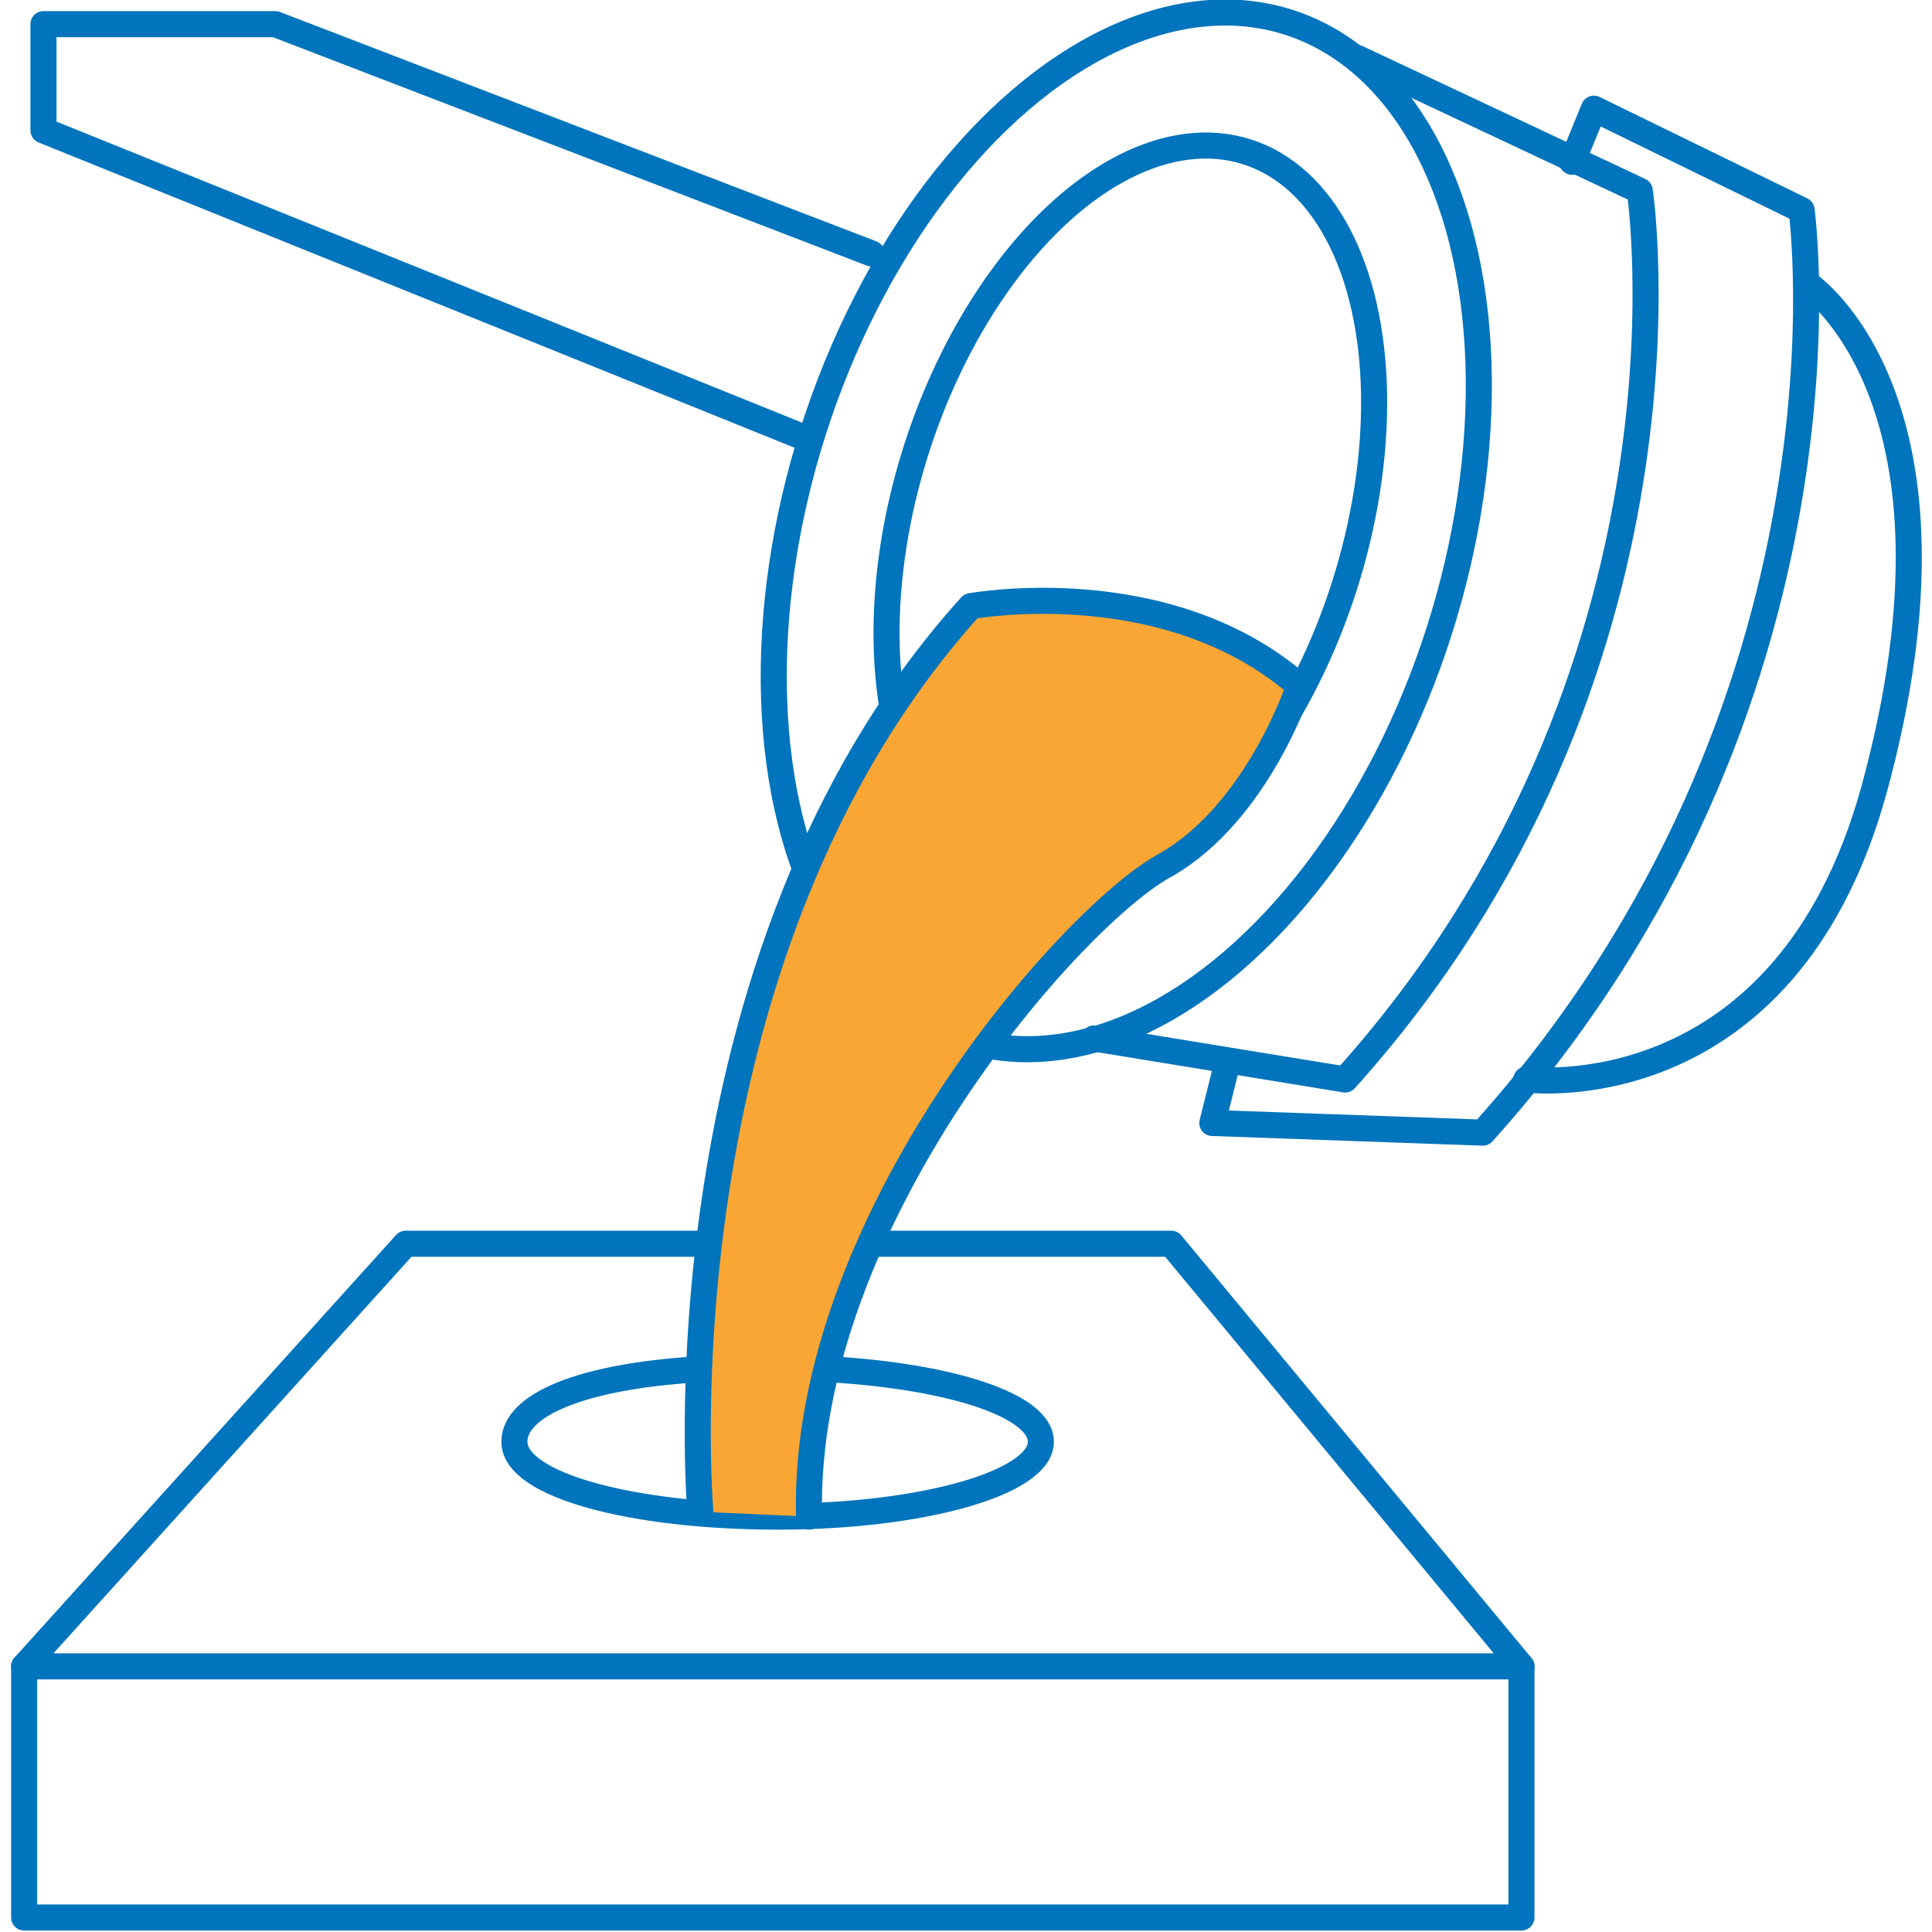 <?xml version="1.0" encoding="utf-8"?>
<!-- Generator: Adobe Illustrator 25.2.1, SVG Export Plug-In . SVG Version: 6.00 Build 0)  -->
<svg version="1.1" id="Layer_1" xmlns="http://www.w3.org/2000/svg" xmlns:xlink="http://www.w3.org/1999/xlink" x="0px" y="0px"
	 width="80px" height="80px" viewBox="0 0 80 80" style="enable-background:new 0 0 80 80;" xml:space="preserve">
<style type="text/css">
	.st0{fill:none;stroke:#0074BC;stroke-width:1.079;stroke-linecap:round;stroke-linejoin:round;stroke-miterlimit:10;}
	.st1{fill:#FAA634;stroke:#0074BC;stroke-width:1.079;stroke-linecap:round;stroke-linejoin:round;stroke-miterlimit:10;}
</style>
<g>
	<rect x="1" y="69" class="st0" width="62" height="10.4"/>
	<polyline class="st0" points="36.1,51.5 48.5,51.5 63,69 	"/>
	<polyline class="st0" points="1,69 16.8,51.5 29.5,51.5 	"/>
	<path class="st0" d="M34.4,56.7c5,0.3,8.7,1.5,8.7,3c0,1.7-4.9,3.1-10.9,3.1s-10.9-1.3-10.9-3.1c0-1.5,2.7-2.7,7.6-3"/>
	<polyline class="st0" points="36.1,10.5 11.4,1 1.8,1 1.8,5.4 33.5,18.2 	"/>
	<ellipse transform="matrix(0.304 -0.953 0.953 0.304 12.088 59.505)" class="st0" cx="46.8" cy="21.5" rx="15.9" ry="9.3"/>
	<ellipse transform="matrix(0.304 -0.953 0.953 0.304 11.474 59.799)" class="st0" cx="46.7" cy="22" rx="22.1" ry="13.6"/>
	<path class="st1" d="M29,62.6c0,0-2-22.9,11.2-37.5c0,0,8.1-1.5,13.6,3.3c0,0-1.7,5.2-5.5,7.4c-3.8,2-15.1,14.7-14.8,27"/>
	<path class="st0" d="M56.2,2.4l11.7,5.5c0,0,3,19.9-12.2,36.8L45.3,43"/>
	<path class="st0" d="M65.1,6.7L66,4.5l8.6,4.2c0,0,2.8,20.4-13.2,38.2l-11.2-0.4l0.6-2.4"/>
	<path class="st0" d="M74.9,11.8c0,0,7.1,4.8,2.7,20.9c-3.7,13.4-14.4,12-14.4,12"/>
</g>
</svg>
